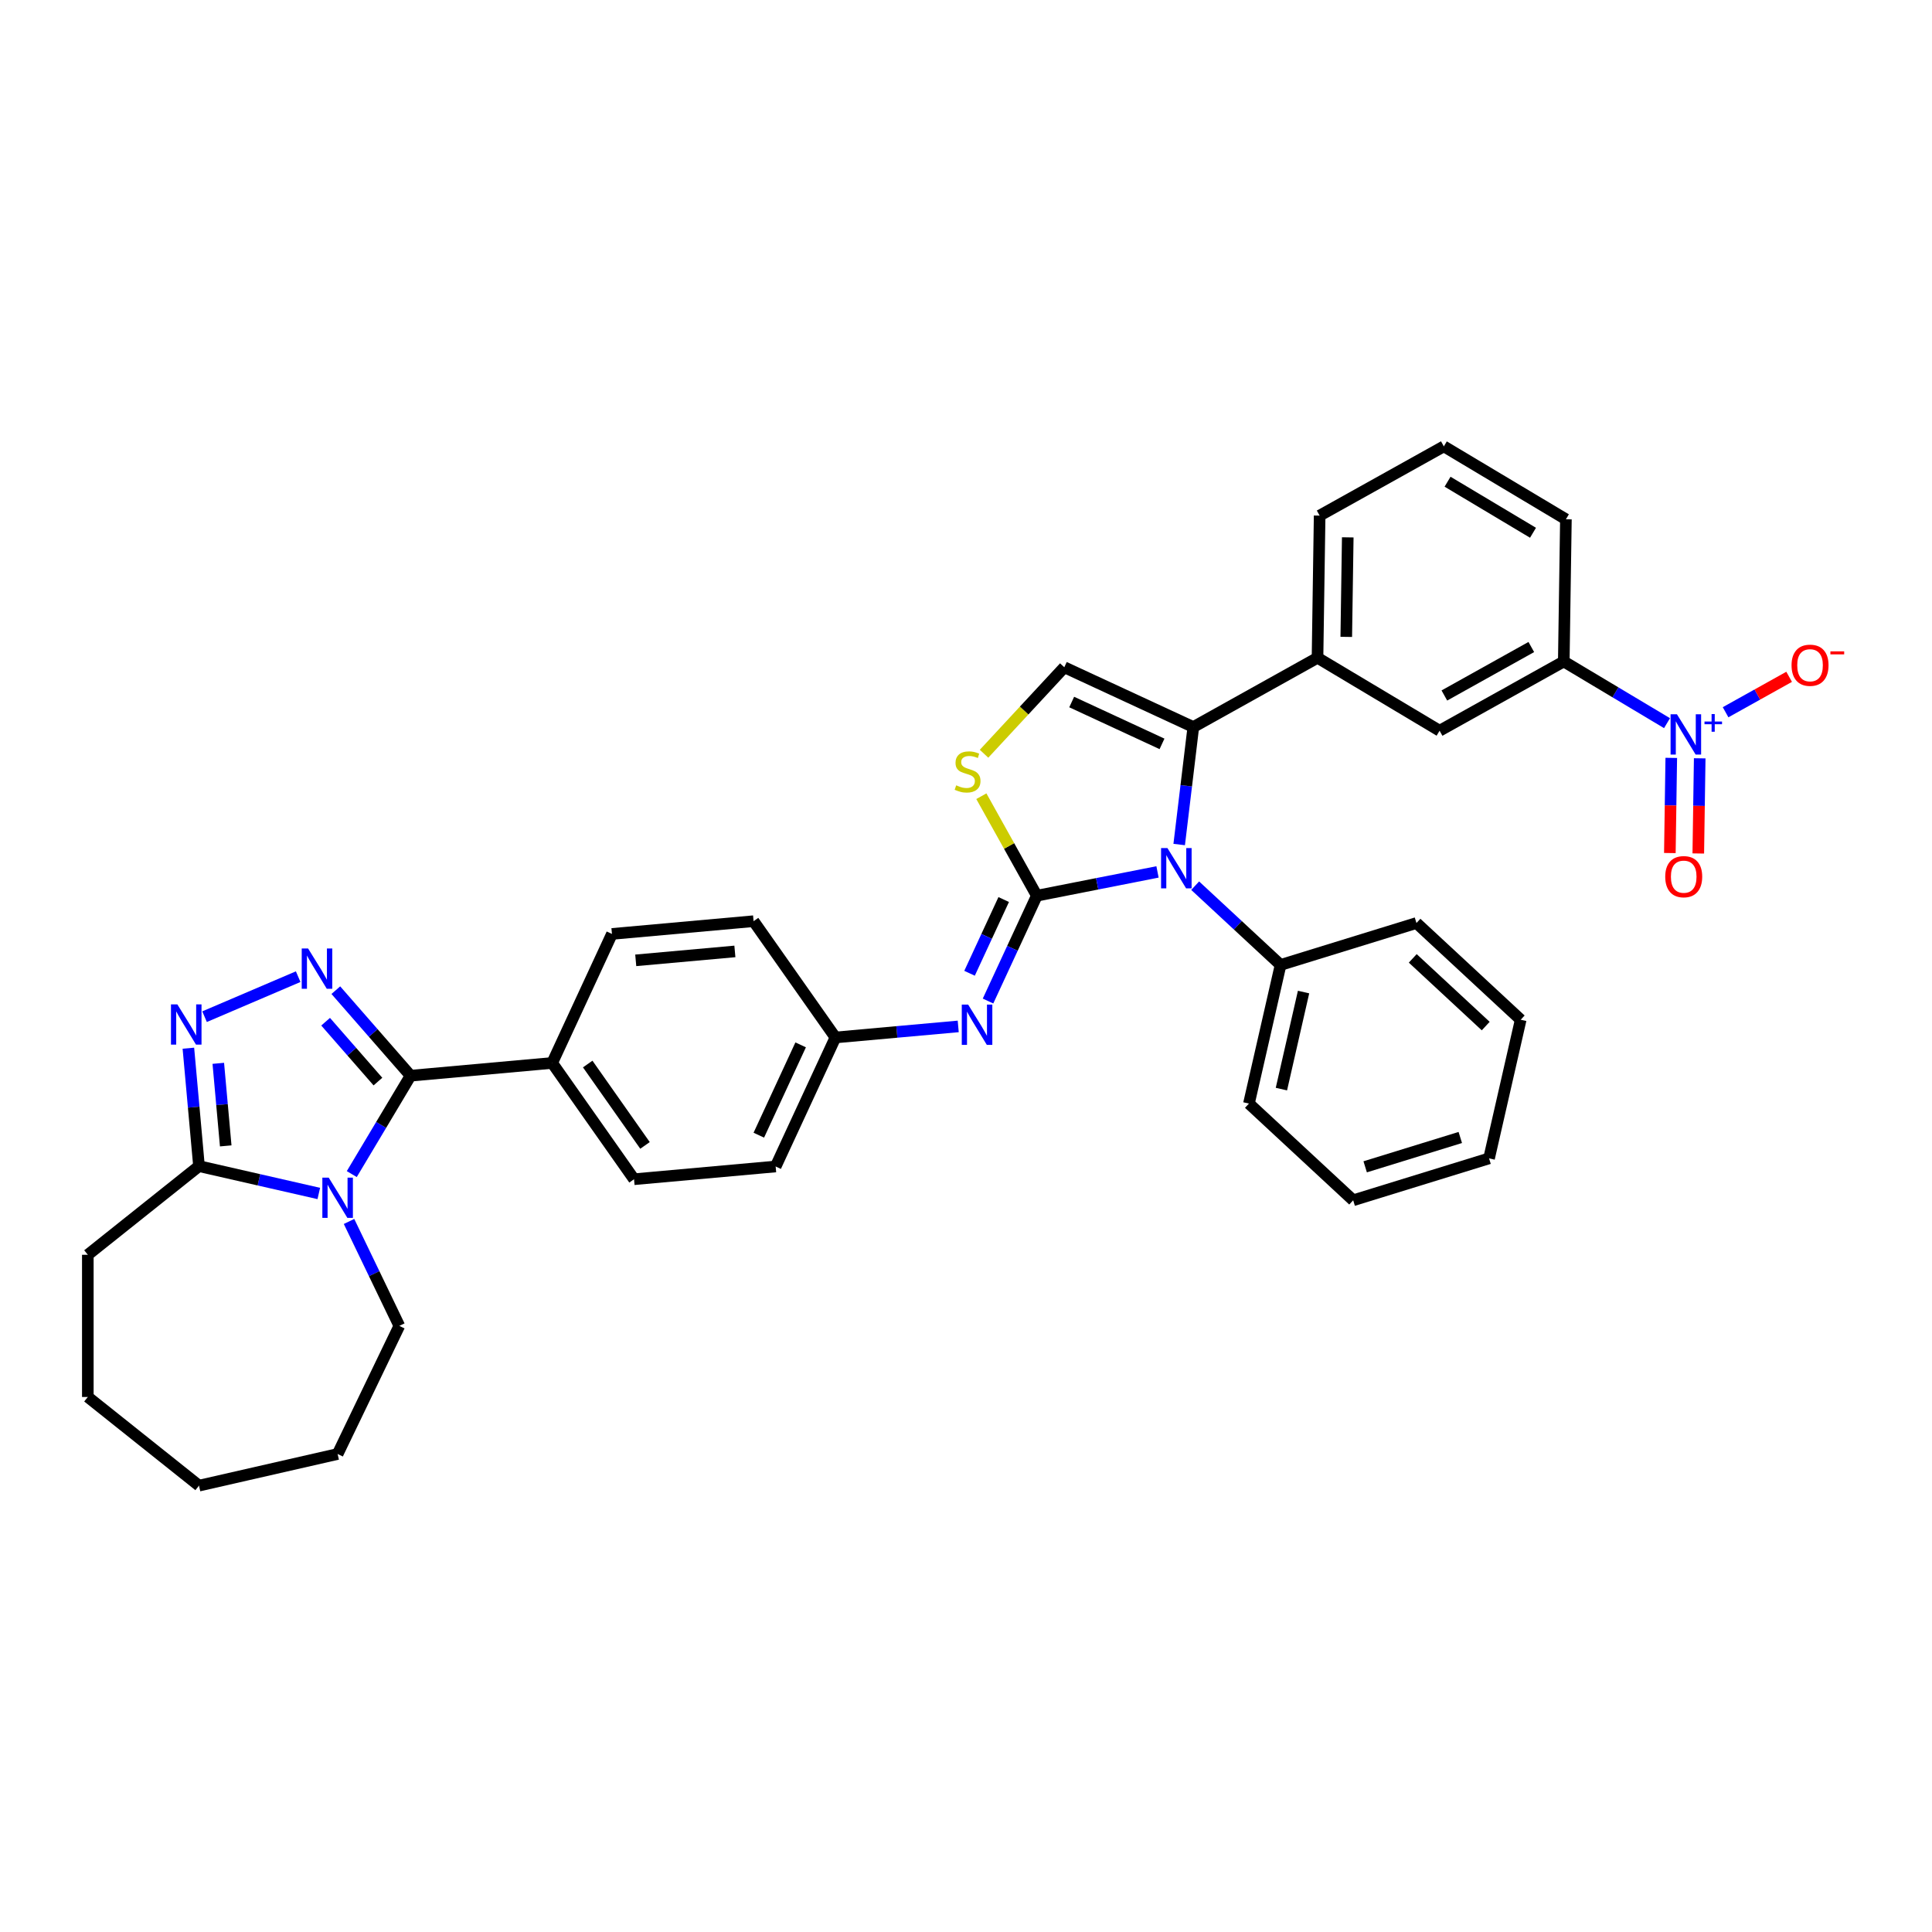 <?xml version='1.0' encoding='iso-8859-1'?>
<svg version='1.1' baseProfile='full'
              xmlns='http://www.w3.org/2000/svg'
                      xmlns:rdkit='http://www.rdkit.org/xml'
                      xmlns:xlink='http://www.w3.org/1999/xlink'
                  xml:space='preserve'
width='1000px' height='1000px' viewBox='0 0 1000 1000'>
<!-- END OF HEADER -->
<rect style='opacity:1.0;fill:#FFFFFF;stroke:none' width='1000' height='1000' x='0' y='0'> </rect>
<path class='bond-0' d='M 536.659,463.61 L 567.893,457.458' style='fill:none;fill-rule:evenodd;stroke:#000000;stroke-width:6px;stroke-linecap:butt;stroke-linejoin:miter;stroke-opacity:1' />
<path class='bond-0' d='M 567.893,457.458 L 599.127,451.305' style='fill:none;fill-rule:evenodd;stroke:#0000FF;stroke-width:6px;stroke-linecap:butt;stroke-linejoin:miter;stroke-opacity:1' />
<path class='bond-7' d='M 536.659,463.61 L 522.304,437.864' style='fill:none;fill-rule:evenodd;stroke:#000000;stroke-width:6px;stroke-linecap:butt;stroke-linejoin:miter;stroke-opacity:1' />
<path class='bond-7' d='M 522.304,437.864 L 507.949,412.118' style='fill:none;fill-rule:evenodd;stroke:#CCCC00;stroke-width:6px;stroke-linecap:butt;stroke-linejoin:miter;stroke-opacity:1' />
<path class='bond-10' d='M 536.659,463.61 L 524.03,490.87' style='fill:none;fill-rule:evenodd;stroke:#000000;stroke-width:6px;stroke-linecap:butt;stroke-linejoin:miter;stroke-opacity:1' />
<path class='bond-10' d='M 524.03,490.87 L 511.401,518.13' style='fill:none;fill-rule:evenodd;stroke:#0000FF;stroke-width:6px;stroke-linecap:butt;stroke-linejoin:miter;stroke-opacity:1' />
<path class='bond-10' d='M 519.514,465.6 L 510.674,484.682' style='fill:none;fill-rule:evenodd;stroke:#000000;stroke-width:6px;stroke-linecap:butt;stroke-linejoin:miter;stroke-opacity:1' />
<path class='bond-10' d='M 510.674,484.682 L 501.833,503.764' style='fill:none;fill-rule:evenodd;stroke:#0000FF;stroke-width:6px;stroke-linecap:butt;stroke-linejoin:miter;stroke-opacity:1' />
<path class='bond-4' d='M 610.347,437.124 L 614.003,406.718' style='fill:none;fill-rule:evenodd;stroke:#0000FF;stroke-width:6px;stroke-linecap:butt;stroke-linejoin:miter;stroke-opacity:1' />
<path class='bond-4' d='M 614.003,406.718 L 617.66,376.312' style='fill:none;fill-rule:evenodd;stroke:#000000;stroke-width:6px;stroke-linecap:butt;stroke-linejoin:miter;stroke-opacity:1' />
<path class='bond-17' d='M 618.617,458.428 L 640.721,478.938' style='fill:none;fill-rule:evenodd;stroke:#0000FF;stroke-width:6px;stroke-linecap:butt;stroke-linejoin:miter;stroke-opacity:1' />
<path class='bond-17' d='M 640.721,478.938 L 662.825,499.447' style='fill:none;fill-rule:evenodd;stroke:#000000;stroke-width:6px;stroke-linecap:butt;stroke-linejoin:miter;stroke-opacity:1' />
<path class='bond-1' d='M 182.079,607.703 L 197.291,582.242' style='fill:none;fill-rule:evenodd;stroke:#0000FF;stroke-width:6px;stroke-linecap:butt;stroke-linejoin:miter;stroke-opacity:1' />
<path class='bond-1' d='M 197.291,582.242 L 212.503,556.782' style='fill:none;fill-rule:evenodd;stroke:#000000;stroke-width:6px;stroke-linecap:butt;stroke-linejoin:miter;stroke-opacity:1' />
<path class='bond-8' d='M 165.008,617.74 L 134.003,610.664' style='fill:none;fill-rule:evenodd;stroke:#0000FF;stroke-width:6px;stroke-linecap:butt;stroke-linejoin:miter;stroke-opacity:1' />
<path class='bond-8' d='M 134.003,610.664 L 102.998,603.587' style='fill:none;fill-rule:evenodd;stroke:#000000;stroke-width:6px;stroke-linecap:butt;stroke-linejoin:miter;stroke-opacity:1' />
<path class='bond-21' d='M 180.658,632.226 L 193.673,659.251' style='fill:none;fill-rule:evenodd;stroke:#0000FF;stroke-width:6px;stroke-linecap:butt;stroke-linejoin:miter;stroke-opacity:1' />
<path class='bond-21' d='M 193.673,659.251 L 206.687,686.276' style='fill:none;fill-rule:evenodd;stroke:#000000;stroke-width:6px;stroke-linecap:butt;stroke-linejoin:miter;stroke-opacity:1' />
<path class='bond-2' d='M 212.503,556.782 L 285.807,550.185' style='fill:none;fill-rule:evenodd;stroke:#000000;stroke-width:6px;stroke-linecap:butt;stroke-linejoin:miter;stroke-opacity:1' />
<path class='bond-3' d='M 212.503,556.782 L 193.163,534.646' style='fill:none;fill-rule:evenodd;stroke:#000000;stroke-width:6px;stroke-linecap:butt;stroke-linejoin:miter;stroke-opacity:1' />
<path class='bond-3' d='M 193.163,534.646 L 173.823,512.509' style='fill:none;fill-rule:evenodd;stroke:#0000FF;stroke-width:6px;stroke-linecap:butt;stroke-linejoin:miter;stroke-opacity:1' />
<path class='bond-3' d='M 195.616,559.826 L 182.078,544.331' style='fill:none;fill-rule:evenodd;stroke:#000000;stroke-width:6px;stroke-linecap:butt;stroke-linejoin:miter;stroke-opacity:1' />
<path class='bond-3' d='M 182.078,544.331 L 168.54,528.835' style='fill:none;fill-rule:evenodd;stroke:#0000FF;stroke-width:6px;stroke-linecap:butt;stroke-linejoin:miter;stroke-opacity:1' />
<path class='bond-5' d='M 154.333,505.521 L 105.88,526.231' style='fill:none;fill-rule:evenodd;stroke:#0000FF;stroke-width:6px;stroke-linecap:butt;stroke-linejoin:miter;stroke-opacity:1' />
<path class='bond-11' d='M 617.66,376.312 L 681.943,340.469' style='fill:none;fill-rule:evenodd;stroke:#000000;stroke-width:6px;stroke-linecap:butt;stroke-linejoin:miter;stroke-opacity:1' />
<path class='bond-36' d='M 617.66,376.312 L 550.877,345.373' style='fill:none;fill-rule:evenodd;stroke:#000000;stroke-width:6px;stroke-linecap:butt;stroke-linejoin:miter;stroke-opacity:1' />
<path class='bond-36' d='M 601.455,385.028 L 554.707,363.37' style='fill:none;fill-rule:evenodd;stroke:#000000;stroke-width:6px;stroke-linecap:butt;stroke-linejoin:miter;stroke-opacity:1' />
<path class='bond-40' d='M 97.504,542.544 L 100.251,573.066' style='fill:none;fill-rule:evenodd;stroke:#0000FF;stroke-width:6px;stroke-linecap:butt;stroke-linejoin:miter;stroke-opacity:1' />
<path class='bond-40' d='M 100.251,573.066 L 102.998,603.587' style='fill:none;fill-rule:evenodd;stroke:#000000;stroke-width:6px;stroke-linecap:butt;stroke-linejoin:miter;stroke-opacity:1' />
<path class='bond-40' d='M 112.989,550.381 L 114.912,571.746' style='fill:none;fill-rule:evenodd;stroke:#0000FF;stroke-width:6px;stroke-linecap:butt;stroke-linejoin:miter;stroke-opacity:1' />
<path class='bond-40' d='M 114.912,571.746 L 116.835,593.111' style='fill:none;fill-rule:evenodd;stroke:#000000;stroke-width:6px;stroke-linecap:butt;stroke-linejoin:miter;stroke-opacity:1' />
<path class='bond-6' d='M 862.847,374.304 L 836.128,358.34' style='fill:none;fill-rule:evenodd;stroke:#0000FF;stroke-width:6px;stroke-linecap:butt;stroke-linejoin:miter;stroke-opacity:1' />
<path class='bond-6' d='M 836.128,358.34 L 809.409,342.376' style='fill:none;fill-rule:evenodd;stroke:#000000;stroke-width:6px;stroke-linecap:butt;stroke-linejoin:miter;stroke-opacity:1' />
<path class='bond-15' d='M 893.159,368.658 L 909.607,359.487' style='fill:none;fill-rule:evenodd;stroke:#0000FF;stroke-width:6px;stroke-linecap:butt;stroke-linejoin:miter;stroke-opacity:1' />
<path class='bond-15' d='M 909.607,359.487 L 926.055,350.316' style='fill:none;fill-rule:evenodd;stroke:#FF0000;stroke-width:6px;stroke-linecap:butt;stroke-linejoin:miter;stroke-opacity:1' />
<path class='bond-16' d='M 865.049,392.278 L 864.68,416.906' style='fill:none;fill-rule:evenodd;stroke:#0000FF;stroke-width:6px;stroke-linecap:butt;stroke-linejoin:miter;stroke-opacity:1' />
<path class='bond-16' d='M 864.68,416.906 L 864.312,441.535' style='fill:none;fill-rule:evenodd;stroke:#FF0000;stroke-width:6px;stroke-linecap:butt;stroke-linejoin:miter;stroke-opacity:1' />
<path class='bond-16' d='M 879.767,392.498 L 879.399,417.127' style='fill:none;fill-rule:evenodd;stroke:#0000FF;stroke-width:6px;stroke-linecap:butt;stroke-linejoin:miter;stroke-opacity:1' />
<path class='bond-16' d='M 879.399,417.127 L 879.03,441.755' style='fill:none;fill-rule:evenodd;stroke:#FF0000;stroke-width:6px;stroke-linecap:butt;stroke-linejoin:miter;stroke-opacity:1' />
<path class='bond-9' d='M 509.339,390.141 L 530.108,367.757' style='fill:none;fill-rule:evenodd;stroke:#CCCC00;stroke-width:6px;stroke-linecap:butt;stroke-linejoin:miter;stroke-opacity:1' />
<path class='bond-9' d='M 530.108,367.757 L 550.877,345.373' style='fill:none;fill-rule:evenodd;stroke:#000000;stroke-width:6px;stroke-linecap:butt;stroke-linejoin:miter;stroke-opacity:1' />
<path class='bond-24' d='M 102.998,603.587 L 45.455,649.476' style='fill:none;fill-rule:evenodd;stroke:#000000;stroke-width:6px;stroke-linecap:butt;stroke-linejoin:miter;stroke-opacity:1' />
<path class='bond-18' d='M 495.976,531.269 L 464.196,534.129' style='fill:none;fill-rule:evenodd;stroke:#0000FF;stroke-width:6px;stroke-linecap:butt;stroke-linejoin:miter;stroke-opacity:1' />
<path class='bond-18' d='M 464.196,534.129 L 432.416,536.99' style='fill:none;fill-rule:evenodd;stroke:#000000;stroke-width:6px;stroke-linecap:butt;stroke-linejoin:miter;stroke-opacity:1' />
<path class='bond-13' d='M 681.943,340.469 L 745.126,378.219' style='fill:none;fill-rule:evenodd;stroke:#000000;stroke-width:6px;stroke-linecap:butt;stroke-linejoin:miter;stroke-opacity:1' />
<path class='bond-25' d='M 681.943,340.469 L 683.044,266.877' style='fill:none;fill-rule:evenodd;stroke:#000000;stroke-width:6px;stroke-linecap:butt;stroke-linejoin:miter;stroke-opacity:1' />
<path class='bond-25' d='M 696.827,329.65 L 697.597,278.136' style='fill:none;fill-rule:evenodd;stroke:#000000;stroke-width:6px;stroke-linecap:butt;stroke-linejoin:miter;stroke-opacity:1' />
<path class='bond-12' d='M 809.409,342.376 L 745.126,378.219' style='fill:none;fill-rule:evenodd;stroke:#000000;stroke-width:6px;stroke-linecap:butt;stroke-linejoin:miter;stroke-opacity:1' />
<path class='bond-12' d='M 792.598,334.896 L 747.6,359.986' style='fill:none;fill-rule:evenodd;stroke:#000000;stroke-width:6px;stroke-linecap:butt;stroke-linejoin:miter;stroke-opacity:1' />
<path class='bond-39' d='M 809.409,342.376 L 810.51,268.784' style='fill:none;fill-rule:evenodd;stroke:#000000;stroke-width:6px;stroke-linecap:butt;stroke-linejoin:miter;stroke-opacity:1' />
<path class='bond-14' d='M 285.807,550.185 L 328.173,610.369' style='fill:none;fill-rule:evenodd;stroke:#000000;stroke-width:6px;stroke-linecap:butt;stroke-linejoin:miter;stroke-opacity:1' />
<path class='bond-14' d='M 304.199,550.739 L 333.855,592.868' style='fill:none;fill-rule:evenodd;stroke:#000000;stroke-width:6px;stroke-linecap:butt;stroke-linejoin:miter;stroke-opacity:1' />
<path class='bond-37' d='M 285.807,550.185 L 316.746,483.402' style='fill:none;fill-rule:evenodd;stroke:#000000;stroke-width:6px;stroke-linecap:butt;stroke-linejoin:miter;stroke-opacity:1' />
<path class='bond-28' d='M 662.825,499.447 L 646.448,571.203' style='fill:none;fill-rule:evenodd;stroke:#000000;stroke-width:6px;stroke-linecap:butt;stroke-linejoin:miter;stroke-opacity:1' />
<path class='bond-28' d='M 674.72,513.486 L 663.255,563.715' style='fill:none;fill-rule:evenodd;stroke:#000000;stroke-width:6px;stroke-linecap:butt;stroke-linejoin:miter;stroke-opacity:1' />
<path class='bond-29' d='M 662.825,499.447 L 733.156,477.753' style='fill:none;fill-rule:evenodd;stroke:#000000;stroke-width:6px;stroke-linecap:butt;stroke-linejoin:miter;stroke-opacity:1' />
<path class='bond-22' d='M 432.416,536.99 L 390.05,476.805' style='fill:none;fill-rule:evenodd;stroke:#000000;stroke-width:6px;stroke-linecap:butt;stroke-linejoin:miter;stroke-opacity:1' />
<path class='bond-23' d='M 432.416,536.99 L 401.478,603.772' style='fill:none;fill-rule:evenodd;stroke:#000000;stroke-width:6px;stroke-linecap:butt;stroke-linejoin:miter;stroke-opacity:1' />
<path class='bond-23' d='M 414.419,540.819 L 392.762,587.567' style='fill:none;fill-rule:evenodd;stroke:#000000;stroke-width:6px;stroke-linecap:butt;stroke-linejoin:miter;stroke-opacity:1' />
<path class='bond-19' d='M 328.173,610.369 L 401.478,603.772' style='fill:none;fill-rule:evenodd;stroke:#000000;stroke-width:6px;stroke-linecap:butt;stroke-linejoin:miter;stroke-opacity:1' />
<path class='bond-20' d='M 316.746,483.402 L 390.05,476.805' style='fill:none;fill-rule:evenodd;stroke:#000000;stroke-width:6px;stroke-linecap:butt;stroke-linejoin:miter;stroke-opacity:1' />
<path class='bond-20' d='M 329.061,497.074 L 380.374,492.455' style='fill:none;fill-rule:evenodd;stroke:#000000;stroke-width:6px;stroke-linecap:butt;stroke-linejoin:miter;stroke-opacity:1' />
<path class='bond-30' d='M 206.687,686.276 L 174.753,752.588' style='fill:none;fill-rule:evenodd;stroke:#000000;stroke-width:6px;stroke-linecap:butt;stroke-linejoin:miter;stroke-opacity:1' />
<path class='bond-31' d='M 45.455,649.476 L 45.455,723.077' style='fill:none;fill-rule:evenodd;stroke:#000000;stroke-width:6px;stroke-linecap:butt;stroke-linejoin:miter;stroke-opacity:1' />
<path class='bond-27' d='M 683.044,266.877 L 747.328,231.034' style='fill:none;fill-rule:evenodd;stroke:#000000;stroke-width:6px;stroke-linecap:butt;stroke-linejoin:miter;stroke-opacity:1' />
<path class='bond-26' d='M 810.51,268.784 L 747.328,231.034' style='fill:none;fill-rule:evenodd;stroke:#000000;stroke-width:6px;stroke-linecap:butt;stroke-linejoin:miter;stroke-opacity:1' />
<path class='bond-26' d='M 793.483,275.758 L 749.255,249.333' style='fill:none;fill-rule:evenodd;stroke:#000000;stroke-width:6px;stroke-linecap:butt;stroke-linejoin:miter;stroke-opacity:1' />
<path class='bond-33' d='M 646.448,571.203 L 700.401,621.264' style='fill:none;fill-rule:evenodd;stroke:#000000;stroke-width:6px;stroke-linecap:butt;stroke-linejoin:miter;stroke-opacity:1' />
<path class='bond-32' d='M 733.156,477.753 L 787.109,527.814' style='fill:none;fill-rule:evenodd;stroke:#000000;stroke-width:6px;stroke-linecap:butt;stroke-linejoin:miter;stroke-opacity:1' />
<path class='bond-32' d='M 731.237,496.053 L 769.004,531.096' style='fill:none;fill-rule:evenodd;stroke:#000000;stroke-width:6px;stroke-linecap:butt;stroke-linejoin:miter;stroke-opacity:1' />
<path class='bond-34' d='M 174.753,752.588 L 102.998,768.966' style='fill:none;fill-rule:evenodd;stroke:#000000;stroke-width:6px;stroke-linecap:butt;stroke-linejoin:miter;stroke-opacity:1' />
<path class='bond-41' d='M 45.455,723.077 L 102.998,768.966' style='fill:none;fill-rule:evenodd;stroke:#000000;stroke-width:6px;stroke-linecap:butt;stroke-linejoin:miter;stroke-opacity:1' />
<path class='bond-35' d='M 787.109,527.814 L 770.732,599.57' style='fill:none;fill-rule:evenodd;stroke:#000000;stroke-width:6px;stroke-linecap:butt;stroke-linejoin:miter;stroke-opacity:1' />
<path class='bond-38' d='M 700.401,621.264 L 770.732,599.57' style='fill:none;fill-rule:evenodd;stroke:#000000;stroke-width:6px;stroke-linecap:butt;stroke-linejoin:miter;stroke-opacity:1' />
<path class='bond-38' d='M 706.612,603.943 L 755.843,588.758' style='fill:none;fill-rule:evenodd;stroke:#000000;stroke-width:6px;stroke-linecap:butt;stroke-linejoin:miter;stroke-opacity:1' />
<path  class='atom-1' d='M 604.265 438.964
L 611.095 450.004
Q 611.772 451.094, 612.861 453.066
Q 613.951 455.039, 614.01 455.156
L 614.01 438.964
L 616.777 438.964
L 616.777 459.808
L 613.921 459.808
L 606.591 447.737
Q 605.737 446.324, 604.824 444.705
Q 603.941 443.086, 603.676 442.585
L 603.676 459.808
L 600.968 459.808
L 600.968 438.964
L 604.265 438.964
' fill='#0000FF'/>
<path  class='atom-2' d='M 170.146 609.543
L 176.976 620.583
Q 177.653 621.672, 178.742 623.645
Q 179.832 625.617, 179.891 625.735
L 179.891 609.543
L 182.658 609.543
L 182.658 630.386
L 179.802 630.386
L 172.472 618.316
Q 171.618 616.903, 170.705 615.283
Q 169.822 613.664, 169.557 613.164
L 169.557 630.386
L 166.849 630.386
L 166.849 609.543
L 170.146 609.543
' fill='#0000FF'/>
<path  class='atom-4' d='M 159.471 490.934
L 166.301 501.974
Q 166.978 503.063, 168.067 505.036
Q 169.157 507.008, 169.216 507.126
L 169.216 490.934
L 171.983 490.934
L 171.983 511.777
L 169.127 511.777
L 161.797 499.707
Q 160.943 498.294, 160.03 496.675
Q 159.147 495.055, 158.882 494.555
L 158.882 511.777
L 156.174 511.777
L 156.174 490.934
L 159.471 490.934
' fill='#0000FF'/>
<path  class='atom-6' d='M 91.793 519.861
L 98.623 530.901
Q 99.3 531.99, 100.39 533.962
Q 101.479 535.935, 101.538 536.053
L 101.538 519.861
L 104.305 519.861
L 104.305 540.704
L 101.449 540.704
L 94.119 528.634
Q 93.265 527.221, 92.352 525.601
Q 91.469 523.982, 91.204 523.482
L 91.204 540.704
L 88.496 540.704
L 88.496 519.861
L 91.793 519.861
' fill='#0000FF'/>
<path  class='atom-7' d='M 867.984 369.704
L 874.814 380.744
Q 875.491 381.833, 876.581 383.806
Q 877.67 385.778, 877.729 385.896
L 877.729 369.704
L 880.496 369.704
L 880.496 390.548
L 877.64 390.548
L 870.31 378.477
Q 869.456 377.064, 868.543 375.445
Q 867.66 373.826, 867.395 373.325
L 867.395 390.548
L 864.687 390.548
L 864.687 369.704
L 867.984 369.704
' fill='#0000FF'/>
<path  class='atom-7' d='M 882.245 373.461
L 885.917 373.461
L 885.917 369.595
L 887.549 369.595
L 887.549 373.461
L 891.319 373.461
L 891.319 374.86
L 887.549 374.86
L 887.549 378.746
L 885.917 378.746
L 885.917 374.86
L 882.245 374.86
L 882.245 373.461
' fill='#0000FF'/>
<path  class='atom-8' d='M 494.928 406.48
Q 495.164 406.569, 496.135 406.981
Q 497.107 407.393, 498.167 407.658
Q 499.256 407.893, 500.316 407.893
Q 502.288 407.893, 503.437 406.951
Q 504.585 405.98, 504.585 404.302
Q 504.585 403.154, 503.996 402.447
Q 503.437 401.74, 502.553 401.358
Q 501.67 400.975, 500.198 400.533
Q 498.343 399.974, 497.225 399.444
Q 496.135 398.914, 495.34 397.795
Q 494.575 396.677, 494.575 394.793
Q 494.575 392.172, 496.341 390.553
Q 498.137 388.934, 501.67 388.934
Q 504.084 388.934, 506.822 390.082
L 506.145 392.349
Q 503.643 391.319, 501.758 391.319
Q 499.727 391.319, 498.608 392.172
Q 497.49 392.997, 497.519 394.439
Q 497.519 395.558, 498.078 396.235
Q 498.667 396.912, 499.492 397.295
Q 500.345 397.678, 501.758 398.119
Q 503.643 398.708, 504.761 399.297
Q 505.88 399.886, 506.675 401.093
Q 507.499 402.27, 507.499 404.302
Q 507.499 407.187, 505.556 408.747
Q 503.643 410.278, 500.434 410.278
Q 498.579 410.278, 497.166 409.866
Q 495.782 409.483, 494.133 408.806
L 494.928 406.48
' fill='#CCCC00'/>
<path  class='atom-11' d='M 501.113 519.97
L 507.943 531.01
Q 508.62 532.1, 509.71 534.072
Q 510.799 536.045, 510.858 536.162
L 510.858 519.97
L 513.625 519.97
L 513.625 540.814
L 510.769 540.814
L 503.439 528.743
Q 502.585 527.33, 501.672 525.711
Q 500.789 524.092, 500.524 523.591
L 500.524 540.814
L 497.816 540.814
L 497.816 519.97
L 501.113 519.97
' fill='#0000FF'/>
<path  class='atom-16' d='M 927.307 344.342
Q 927.307 339.337, 929.78 336.54
Q 932.253 333.744, 936.875 333.744
Q 941.497 333.744, 943.97 336.54
Q 946.443 339.337, 946.443 344.342
Q 946.443 349.406, 943.94 352.291
Q 941.438 355.147, 936.875 355.147
Q 932.282 355.147, 929.78 352.291
Q 927.307 349.435, 927.307 344.342
M 936.875 352.791
Q 940.054 352.791, 941.762 350.672
Q 943.499 348.523, 943.499 344.342
Q 943.499 340.25, 941.762 338.189
Q 940.054 336.099, 936.875 336.099
Q 933.695 336.099, 931.958 338.16
Q 930.251 340.22, 930.251 344.342
Q 930.251 348.552, 931.958 350.672
Q 933.695 352.791, 936.875 352.791
' fill='#FF0000'/>
<path  class='atom-16' d='M 947.414 337.146
L 954.545 337.146
L 954.545 338.7
L 947.414 338.7
L 947.414 337.146
' fill='#FF0000'/>
<path  class='atom-17' d='M 861.922 453.777
Q 861.922 448.772, 864.395 445.976
Q 866.868 443.179, 871.49 443.179
Q 876.112 443.179, 878.585 445.976
Q 881.058 448.772, 881.058 453.777
Q 881.058 458.841, 878.556 461.726
Q 876.054 464.582, 871.49 464.582
Q 866.898 464.582, 864.395 461.726
Q 861.922 458.87, 861.922 453.777
M 871.49 462.227
Q 874.67 462.227, 876.377 460.107
Q 878.114 457.958, 878.114 453.777
Q 878.114 449.685, 876.377 447.624
Q 874.67 445.534, 871.49 445.534
Q 868.311 445.534, 866.574 447.595
Q 864.866 449.656, 864.866 453.777
Q 864.866 457.987, 866.574 460.107
Q 868.311 462.227, 871.49 462.227
' fill='#FF0000'/>
</svg>
